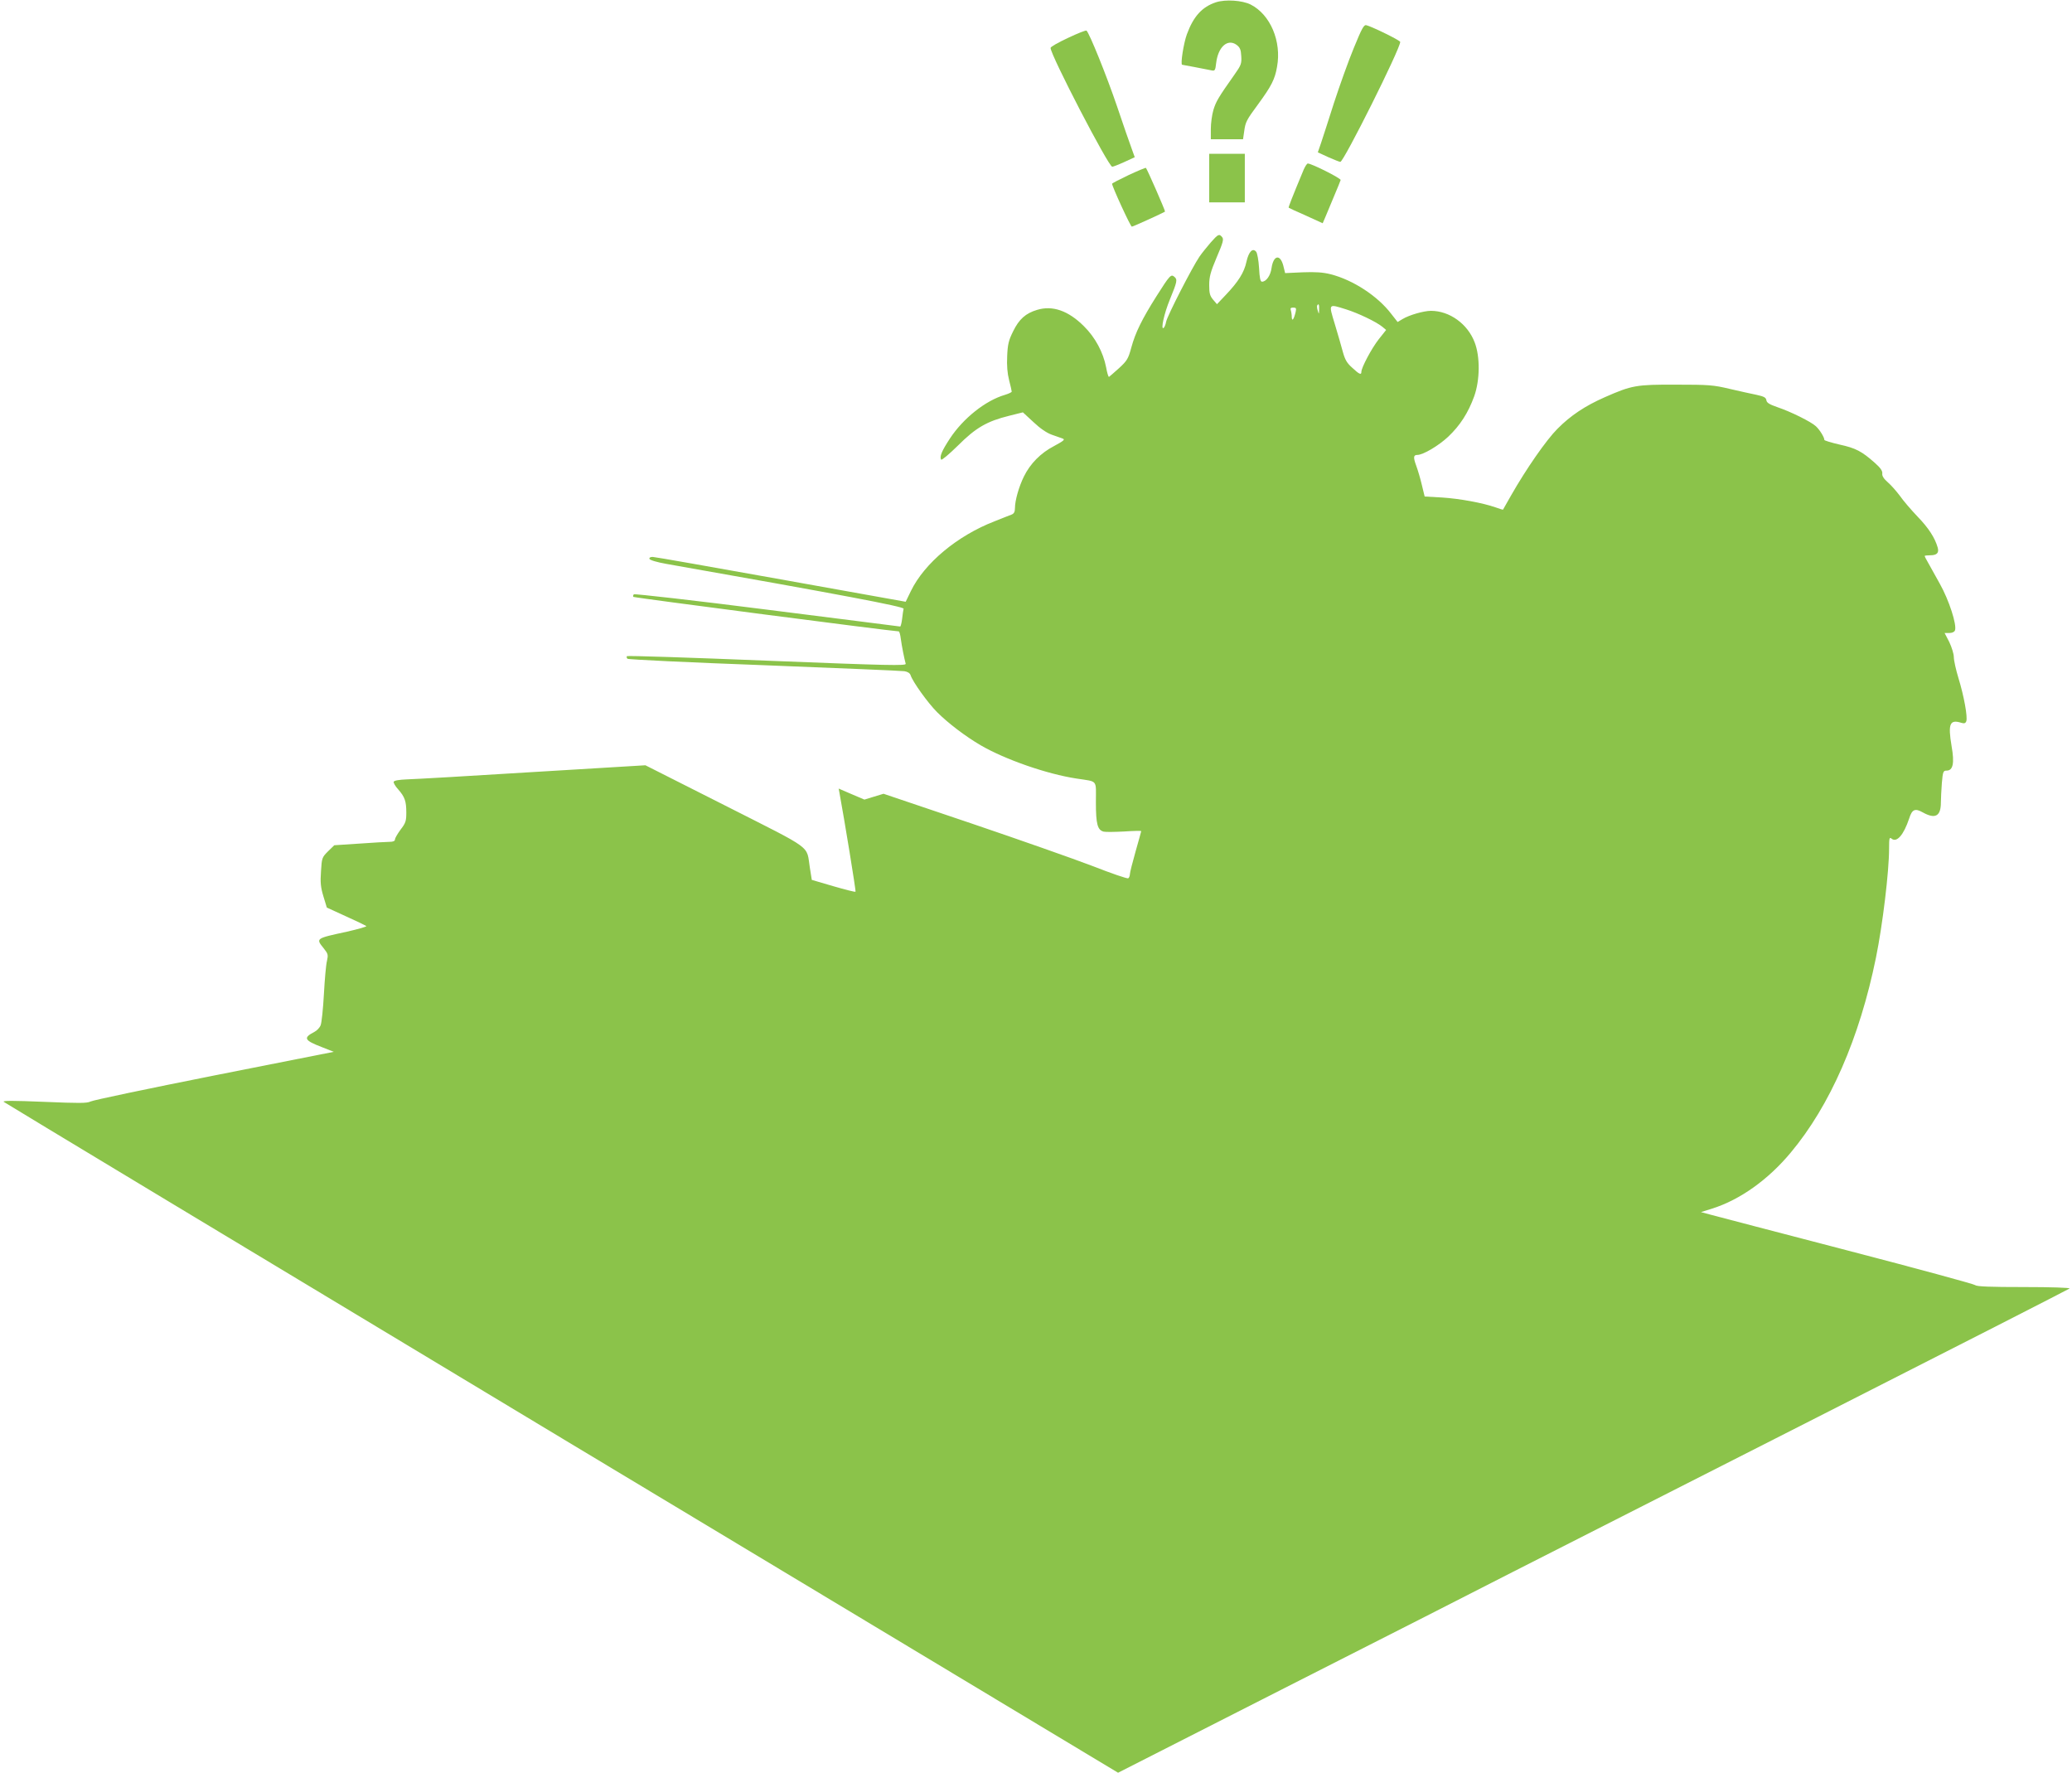 <?xml version="1.0" standalone="no"?>
<!DOCTYPE svg PUBLIC "-//W3C//DTD SVG 20010904//EN"
 "http://www.w3.org/TR/2001/REC-SVG-20010904/DTD/svg10.dtd">
<svg version="1.0" xmlns="http://www.w3.org/2000/svg"
 width="1280pt" height="1095pt" viewBox="0 0 1280 1095"
 preserveAspectRatio="xMidYMid meet">
<g transform="translate(0,1095) scale(0.1,-0.1)"
fill="#8bc34a" stroke="none">
<path d="M7512 10936 c-85 -28 -139 -86 -180 -198 -20 -54 -41 -188 -29 -188
4 0 132 -25 183 -35 19 -4 22 1 27 46 12 100 71 152 126 112 21 -16 27 -29 29
-70 3 -46 -1 -56 -42 -114 -101 -143 -114 -166 -130 -218 -9 -30 -16 -83 -16
-118 l0 -63 99 0 100 0 7 48 c8 59 13 69 89 172 78 107 101 150 114 227 29
157 -41 323 -163 385 -52 26 -155 33 -214 14z"/>
<path d="M8363 10653 c-34 -82 -88 -234 -122 -338 -33 -105 -70 -217 -80 -248
l-20 -58 65 -30 c36 -16 70 -29 74 -29 21 0 370 698 370 741 0 9 -160 88 -208
103 -16 5 -27 -14 -79 -141z"/>
<path d="M6598 10716 c-60 -28 -108 -55 -108 -62 0 -44 358 -734 381 -734 5 0
39 13 74 29 l65 30 -19 53 c-11 29 -52 147 -91 263 -64 188 -170 450 -188 466
-4 3 -55 -17 -114 -45z"/>
<path d="M7470 9850 l0 -150 110 0 110 0 0 150 0 150 -110 0 -110 0 0 -150z"/>
<path d="M8054 9903 c-70 -168 -96 -234 -93 -236 2 -2 50 -24 107 -49 l103
-47 16 37 c8 20 32 78 53 127 21 50 40 96 42 103 3 10 -179 102 -203 102 -5 0
-16 -17 -25 -37z"/>
<path d="M6973 9869 c-57 -27 -103 -51 -103 -54 0 -17 114 -265 122 -265 8 0
198 87 205 93 3 4 -111 264 -118 270 -2 2 -50 -18 -106 -44z"/>
<path d="M7480 9453 c-23 -27 -55 -66 -70 -88 -45 -66 -199 -366 -206 -402 -3
-18 -11 -36 -16 -39 -19 -12 4 91 39 176 45 110 48 123 28 140 -21 18 -28 11
-111 -120 -89 -141 -130 -224 -155 -316 -19 -70 -26 -82 -76 -128 -31 -28 -59
-52 -62 -54 -4 -1 -12 26 -18 60 -18 92 -67 184 -137 253 -96 96 -194 130
-289 101 -71 -21 -112 -58 -148 -132 -28 -56 -34 -81 -37 -153 -3 -59 1 -107
12 -150 9 -34 16 -66 16 -70 0 -4 -19 -13 -42 -20 -120 -35 -258 -145 -340
-270 -50 -76 -65 -112 -54 -130 4 -5 50 34 104 87 110 110 179 150 317 184
l84 21 65 -60 c41 -39 82 -67 113 -78 26 -9 57 -20 68 -24 16 -6 6 -14 -53
-46 -83 -43 -148 -109 -187 -189 -31 -63 -55 -148 -55 -194 0 -24 -6 -35 -22
-41 -13 -5 -60 -23 -104 -41 -230 -89 -433 -258 -517 -431 l-32 -66 -770 138
c-424 76 -780 139 -793 139 -15 0 -22 -5 -20 -12 3 -8 47 -21 104 -31 1072
-189 1469 -264 1466 -277 -2 -8 -6 -36 -9 -62 -3 -26 -9 -48 -12 -48 -3 1
-373 47 -821 104 -448 57 -819 99 -824 95 -5 -5 -7 -12 -3 -16 5 -5 1582 -210
1639 -213 4 0 10 -21 13 -47 6 -45 21 -120 30 -153 4 -13 -102 -11 -855 19
-473 19 -863 32 -867 28 -3 -4 -2 -11 3 -16 5 -5 385 -23 844 -40 459 -18 849
-34 867 -37 20 -3 34 -12 38 -24 13 -41 107 -172 164 -229 69 -69 176 -150
270 -205 150 -87 407 -177 591 -205 135 -21 120 -3 120 -146 0 -136 10 -172
48 -182 13 -3 71 -2 128 1 57 4 104 5 104 2 0 -2 -16 -59 -35 -126 -19 -67
-35 -130 -35 -140 0 -10 -5 -22 -10 -25 -6 -4 -104 30 -219 75 -115 44 -453
163 -751 264 l-542 183 -59 -18 -59 -18 -80 34 -79 34 5 -27 c30 -163 103
-607 99 -610 -3 -3 -64 13 -137 34 l-133 39 -12 75 c-23 143 31 103 -523 384
l-493 249 -696 -42 c-383 -24 -732 -44 -775 -45 -50 -2 -81 -7 -84 -15 -2 -6
10 -28 28 -47 41 -47 50 -73 50 -144 0 -51 -4 -64 -35 -104 -19 -26 -35 -53
-35 -61 0 -10 -11 -15 -34 -15 -19 0 -103 -5 -188 -11 l-153 -10 -39 -38 c-37
-37 -38 -41 -43 -123 -5 -69 -2 -99 15 -155 l21 -69 118 -54 c65 -29 122 -57
126 -60 4 -4 -50 -19 -120 -35 -194 -42 -193 -41 -143 -103 27 -34 28 -40 20
-77 -6 -22 -14 -114 -19 -205 -5 -91 -14 -177 -20 -192 -5 -15 -23 -34 -39
-42 -71 -37 -63 -52 49 -95 l71 -28 -738 -146 c-407 -81 -751 -153 -765 -161
-21 -11 -70 -11 -287 -2 -191 8 -258 8 -249 0 7 -6 1558 -941 3448 -2078
l3436 -2066 1054 536 c580 294 1203 611 1384 704 182 92 1028 522 1880 955
853 433 1554 791 1560 796 5 5 -116 9 -281 9 -209 0 -293 3 -302 12 -6 6 -362
103 -789 214 -428 112 -807 210 -842 220 l-63 17 70 22 c171 54 345 178 484
345 243 290 426 708 527 1205 41 201 81 531 81 674 0 63 2 72 15 61 32 -27 75
22 109 124 18 57 36 65 84 38 77 -43 112 -24 112 61 0 24 3 78 6 120 6 71 9
77 29 77 40 0 50 45 31 152 -23 138 -11 166 61 143 17 -5 25 -3 30 10 9 26
-14 154 -48 265 -16 52 -29 111 -29 131 0 20 -13 61 -28 93 l-29 56 29 0 c17
0 31 6 35 16 13 34 -37 188 -94 289 -31 55 -64 115 -74 133 -11 18 -19 35 -19
38 0 2 15 4 33 4 43 0 57 15 47 49 -17 59 -56 120 -125 191 -39 41 -88 98
-108 127 -21 28 -54 66 -75 84 -25 22 -36 39 -34 54 2 16 -11 35 -45 65 -82
73 -119 92 -219 114 -52 12 -95 25 -94 29 1 14 -28 62 -52 84 -30 28 -155 90
-238 118 -49 17 -66 27 -68 43 -3 17 -15 23 -60 33 -31 6 -106 23 -167 37
-100 24 -130 26 -330 26 -247 1 -274 -4 -440 -77 -123 -54 -213 -114 -294
-196 -68 -68 -192 -246 -286 -411 -27 -47 -49 -86 -50 -88 -1 -1 -22 5 -46 14
-80 28 -222 54 -331 61 l-107 6 -17 70 c-9 39 -25 93 -35 120 -19 52 -18 67 7
67 35 0 130 56 190 112 74 70 124 148 161 250 36 101 37 245 3 333 -43 114
-155 195 -270 195 -45 0 -135 -26 -176 -51 l-30 -18 -40 51 c-84 110 -236 209
-374 244 -47 12 -94 15 -173 12 l-108 -5 -11 45 c-19 74 -61 67 -73 -14 -6
-46 -33 -84 -59 -84 -10 0 -15 23 -18 85 -3 47 -11 92 -18 100 -21 26 -46 1
-60 -62 -14 -66 -50 -123 -128 -205 l-54 -57 -24 28 c-20 24 -24 40 -24 90 0
51 8 81 46 171 39 91 45 112 34 125 -18 22 -24 20 -70 -32z m669 -415 c-1 -31
-1 -31 -8 -8 -5 14 -6 28 -4 33 9 15 13 6 12 -25z m167 1 c73 -23 183 -75 223
-107 l24 -20 -46 -58 c-44 -56 -107 -175 -107 -201 0 -21 -13 -15 -56 25 -33
29 -45 50 -58 97 -9 33 -31 111 -50 173 -39 129 -42 126 70 91z m-312 -16
c-11 -46 -23 -62 -24 -31 0 14 -3 33 -6 42 -4 12 0 16 15 16 18 0 20 -4 15
-27z"/>
</g>
</svg>
